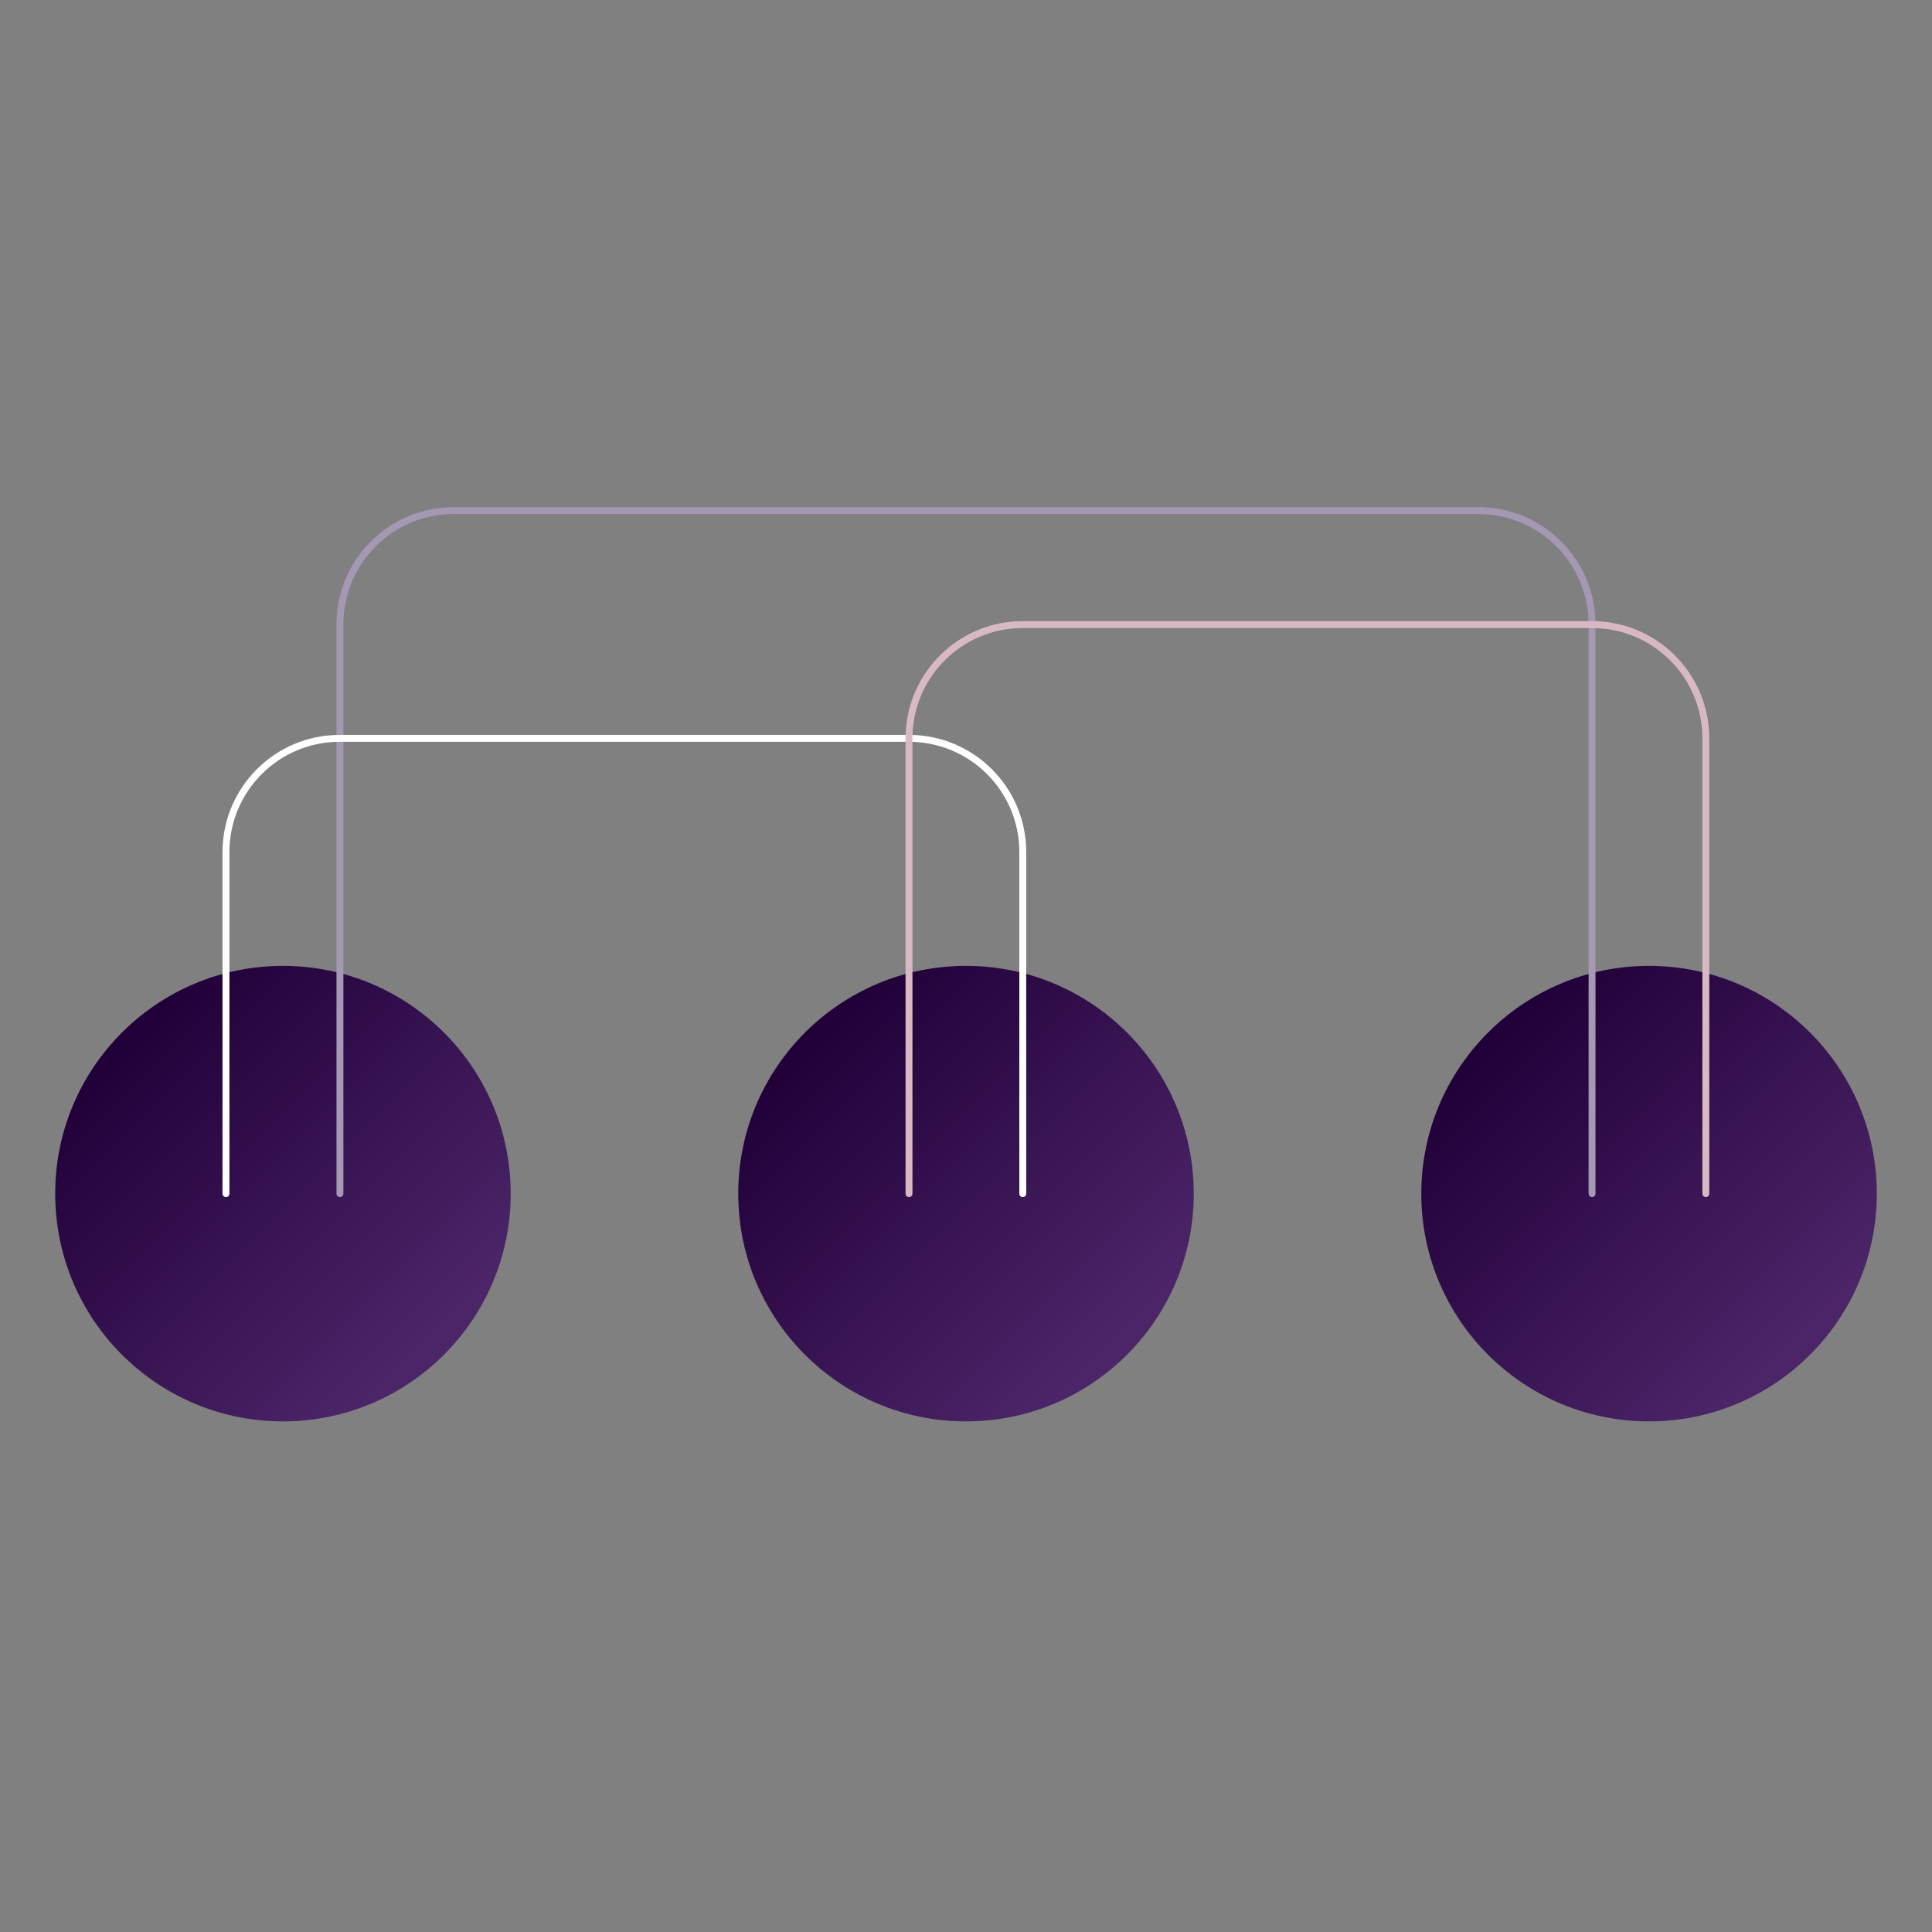 <svg width="280" height="280" viewBox="0 0 280 280" fill="none" xmlns="http://www.w3.org/2000/svg">
<rect x="0" y="0" width="280" height="280" fill="#808080" stroke="none"/>
<path d="M41.008 206C59.237 206 74.015 191.222 74.015 172.992C74.015 154.763 59.237 139.984 41.008 139.984C22.778 139.984 8 154.763 8 172.992C8 191.222 22.778 206 41.008 206Z" fill="url(#paint0_linear_30_34)"/>
<path d="M140 206C158.229 206 173.007 191.222 173.007 172.992C173.007 154.763 158.229 139.984 140 139.984C121.77 139.984 106.992 154.763 106.992 172.992C106.992 191.222 121.77 206 140 206Z" fill="url(#paint1_linear_30_34)"/>
<path d="M238.992 206C257.222 206 272 191.222 272 172.992C272 154.763 257.222 139.984 238.992 139.984C220.763 139.984 205.985 154.763 205.985 172.992C205.985 191.222 220.763 206 238.992 206Z" fill="url(#paint2_linear_30_34)"/>
<path d="M230.732 172.992V90.488C230.732 81.362 223.339 74 214.244 74H65.756C56.63 74 49.267 81.394 49.267 90.488V172.992" stroke="#A598B4" stroke-linecap="round" stroke-linejoin="round"/>
<path d="M148.229 172.992V123.496C148.229 114.37 140.835 107.008 131.74 107.008H49.236C40.111 107.008 32.748 114.401 32.748 123.496V172.992" stroke="white" stroke-linecap="round" stroke-linejoin="round"/>
<path d="M247.221 172.992V107.008C247.221 97.882 239.827 90.519 230.732 90.519H148.228C139.103 90.519 131.74 97.913 131.74 107.008V172.992" stroke="#D8B9C3" stroke-linecap="round" stroke-linejoin="round"/>
<defs>
<linearGradient id="paint0_linear_30_34" x1="22.249" y1="146.809" x2="66.087" y2="190.647" gradientUnits="userSpaceOnUse">
<stop stop-color="#210039"/>
<stop offset="1" stop-color="#4B2568"/>
</linearGradient>
<linearGradient id="paint1_linear_30_34" x1="121.241" y1="146.809" x2="165.078" y2="190.647" gradientUnits="userSpaceOnUse">
<stop stop-color="#210039"/>
<stop offset="1" stop-color="#4B2568"/>
</linearGradient>
<linearGradient id="paint2_linear_30_34" x1="220.234" y1="146.809" x2="264.071" y2="190.646" gradientUnits="userSpaceOnUse">
<stop stop-color="#210039"/>
<stop offset="1" stop-color="#4B2568"/>
</linearGradient>
</defs>
</svg>
